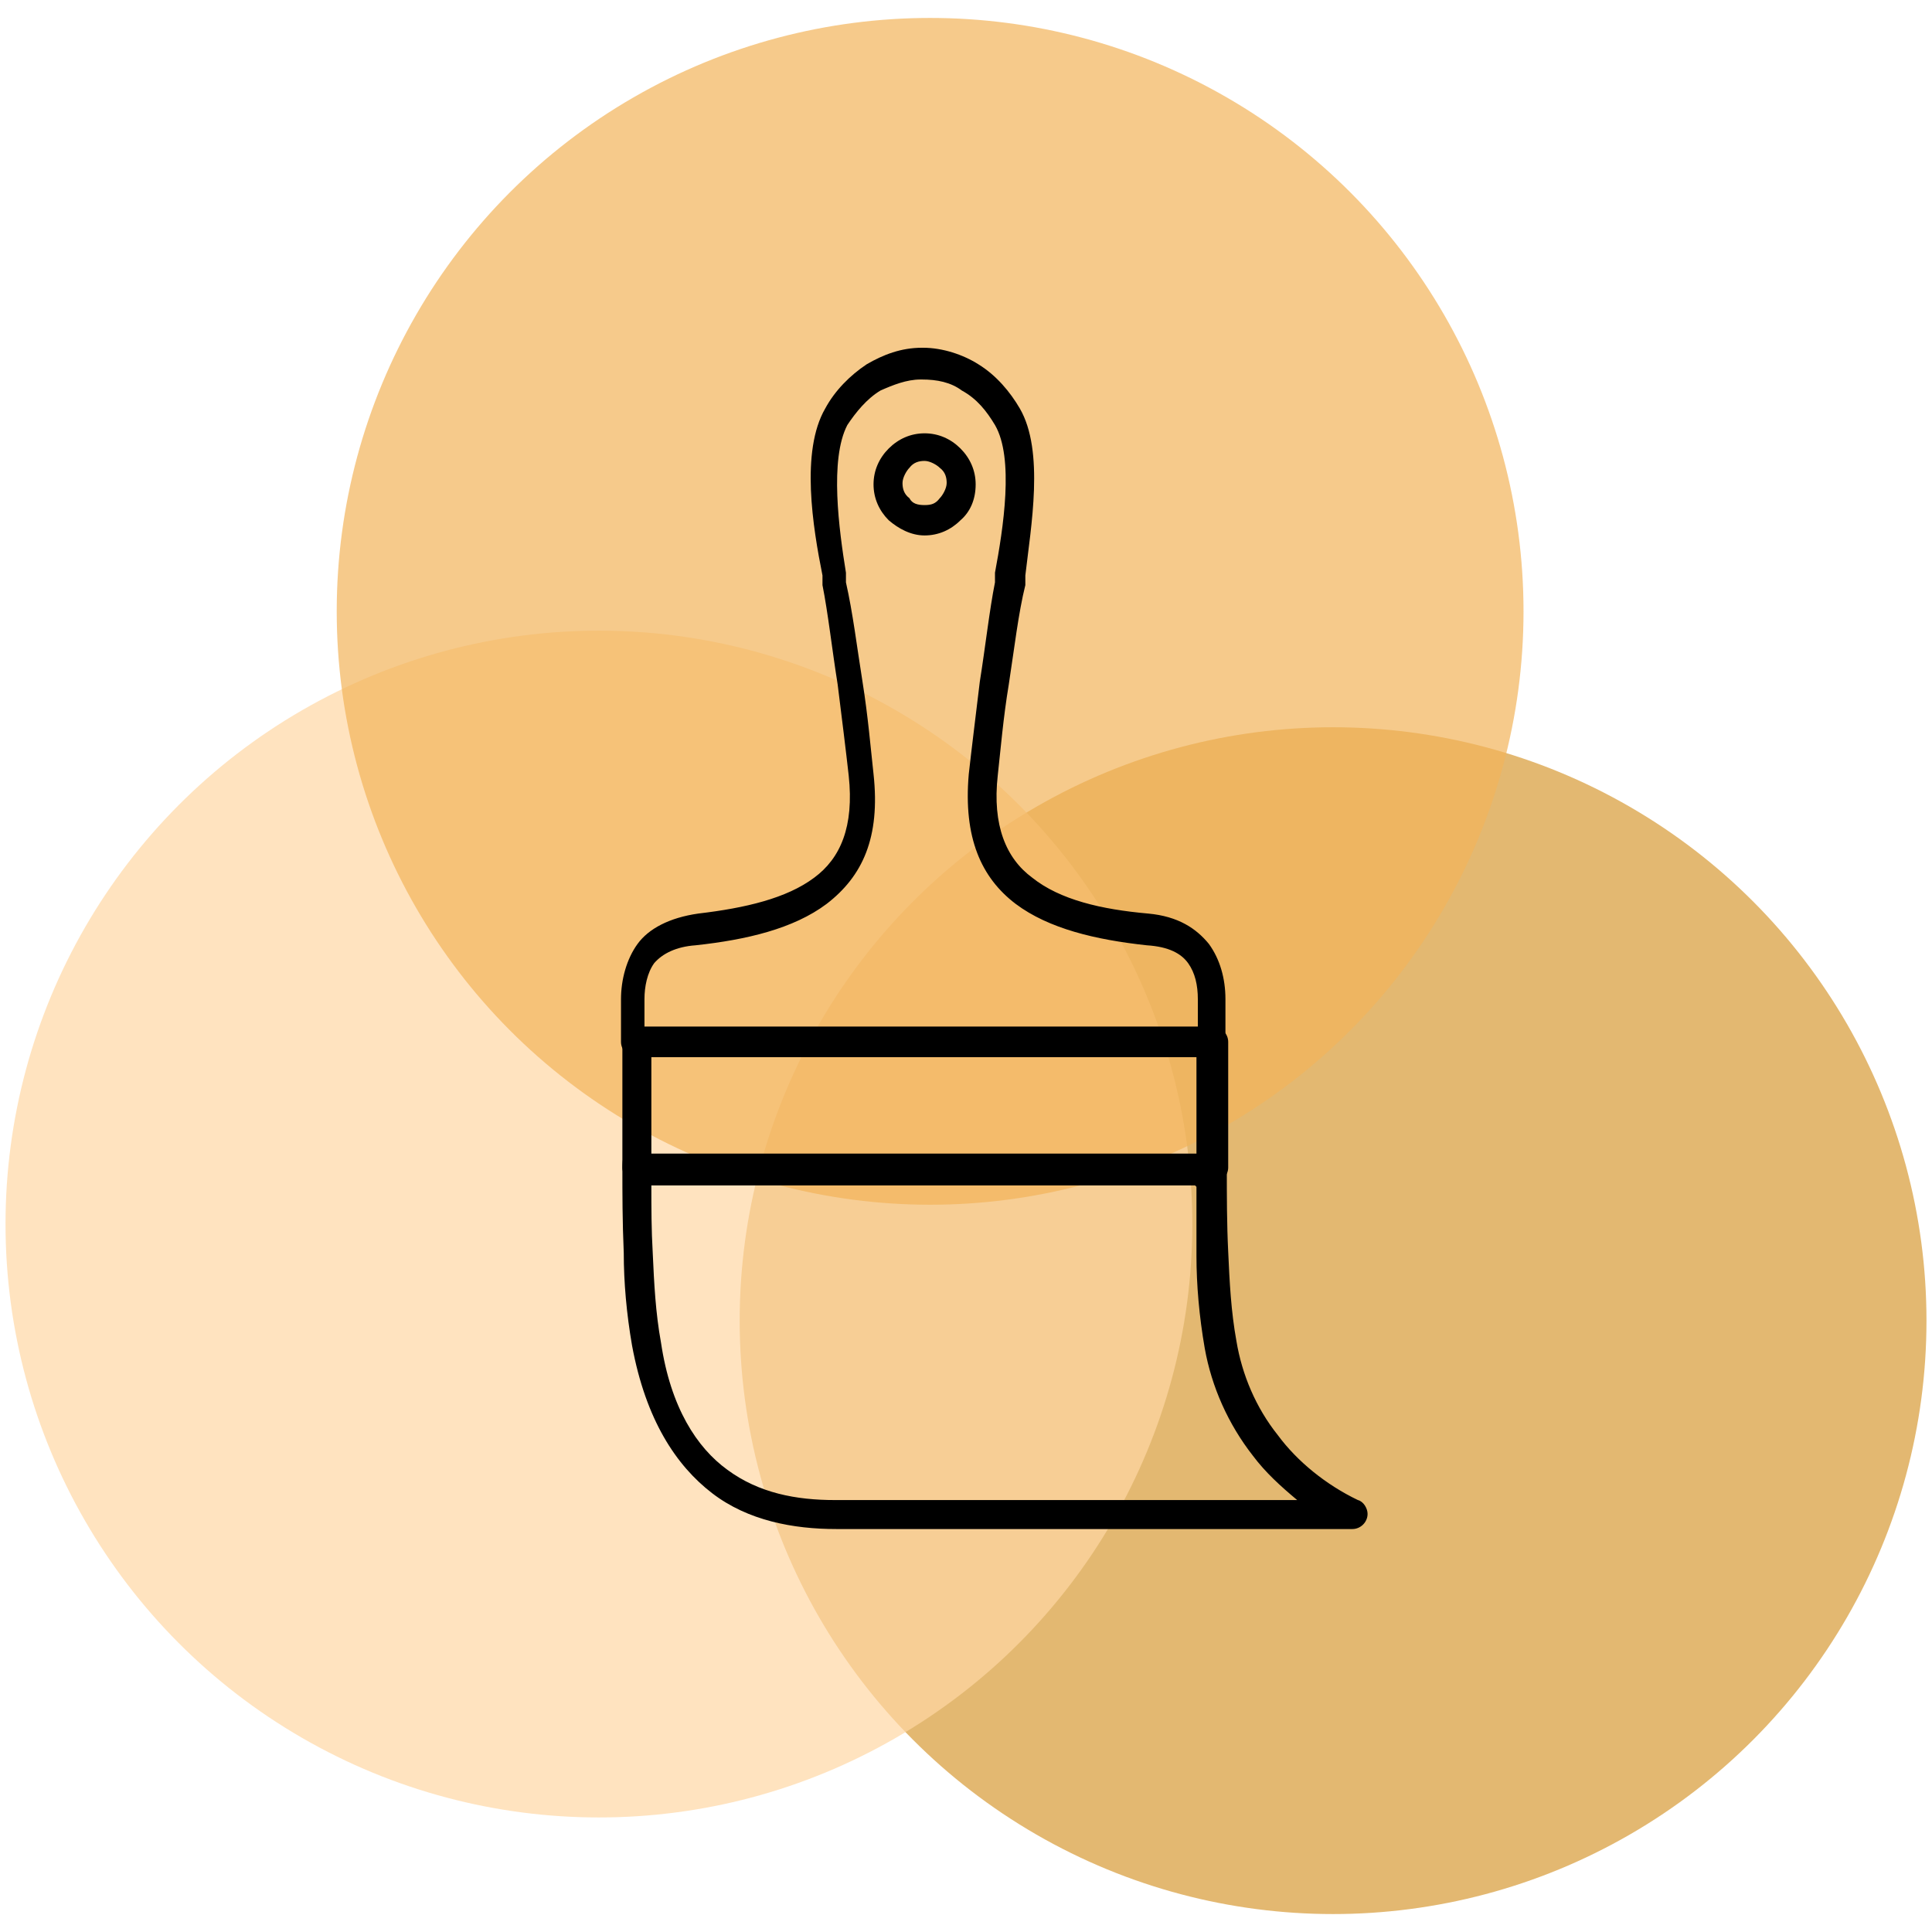 <?xml version="1.0" encoding="UTF-8"?> <svg xmlns="http://www.w3.org/2000/svg" id="Layer_1" viewBox="0 0 140 140"><defs><style>.cls-1{fill:#d89a36;}.cls-1,.cls-2,.cls-3{isolation:isolate;opacity:.7;}.cls-2{fill:#ffd8a4;}.cls-3{fill:#f2b45a;}</style></defs><circle class="cls-1" cx="96.6" cy="95.7" r="43"></circle><circle class="cls-2" cx="43.4" cy="88.7" r="43"></circle><circle class="cls-3" cx="67.4" cy="44.3" r="43"></circle><path d="M67,76.6h-20.9c-.6,0-1.1-.5-1.1-1.1v-3.1c0-1.4,.4-2.9,1.2-4,.8-1.1,2.3-1.9,4.4-2.2,3.4-.4,6.4-1.1,8.4-2.6,1.9-1.4,2.9-3.7,2.5-7.4-.2-1.8-.5-4.2-.8-6.6-.4-2.5-.7-5.2-1.1-7.2v-.7c-.7-3.5-1.6-9,.2-12.1,.7-1.3,1.8-2.4,3-3.2,1.2-.7,2.5-1.2,4-1.2h.1c1.4,0,2.9,.5,4,1.2,1.3,.8,2.3,2,3,3.2,1.8,3.1,.8,8.6,.4,12.1v.7c-.5,2-.8,4.6-1.2,7.2-.4,2.4-.6,4.8-.8,6.6-.4,3.6,.6,6,2.5,7.4,2,1.6,5,2.3,8.4,2.6,2.2,.2,3.5,1.1,4.4,2.2,.8,1.1,1.2,2.5,1.2,4v3.1c0,.6-.5,1.1-1.1,1.1h-20.8Zm-19.7-2.2h39.5v-2c0-1-.2-1.9-.7-2.6-.5-.7-1.4-1.2-3-1.3-3.7-.4-7.1-1.2-9.5-3-2.5-1.9-3.8-4.8-3.4-9.4,.2-1.8,.5-4.2,.8-6.7,.4-2.5,.7-5.2,1.1-7.2v-.7c.6-3.2,1.4-8.3,0-10.7-.6-1-1.3-1.9-2.4-2.5-.8-.6-1.8-.8-2.9-.8h-.1c-1,0-2,.4-2.9,.8-1,.6-1.8,1.6-2.4,2.5-1.3,2.5-.6,7.6-.1,10.7v.7c.5,2.2,.8,4.7,1.2,7.2s.6,4.9,.8,6.7c.5,4.6-.8,7.4-3.4,9.4-2.4,1.8-5.8,2.6-9.5,3-1.4,.1-2.4,.6-3,1.3-.5,.7-.7,1.7-.7,2.6v2h.5Z"></path><path d="M69.6,37.7c-.7,.7-1.6,1.1-2.6,1.1s-1.9-.5-2.6-1.1c-.7-.7-1.1-1.6-1.1-2.6s.4-1.9,1.1-2.6c.7-.7,1.6-1.1,2.6-1.1s1.9,.4,2.6,1.1c.7,.7,1.1,1.6,1.1,2.6,0,1.1-.4,2-1.1,2.6m-2.6-1.1c.5,0,.8-.1,1.1-.5,.2-.2,.5-.7,.5-1.1s-.1-.8-.5-1.1c-.2-.2-.7-.5-1.1-.5s-.8,.1-1.1,.5c-.2,.2-.5,.7-.5,1.1s.1,.8,.5,1.1c.2,.4,.6,.5,1.1,.5Z"></path><path d="M86.7,76.6H47.2v7h39.5v-7Zm-40.4-2.2h41.6c.6,0,1.1,.5,1.1,1.1v9.1c0,.6-.5,1.1-1.1,1.1H46.2c-.6,0-1.1-.5-1.1-1.1v-9.1c0-.6,.5-1.1,1.1-1.1Z"></path><path d="M46.2,83.6h41.6c.6,0,1.1,.5,1.1,1.1,0,1.9,0,4,.1,6,.1,2.2,.2,4.3,.6,6.5,.4,2.4,1.4,4.8,3,6.8,1.4,1.9,3.5,3.6,5.8,4.7,.4,.1,.7,.6,.7,1,0,.6-.5,1.1-1.1,1.1H60.6c-3.1,0-6.4-.6-9-2.6s-4.8-5.3-5.8-10.7c-.4-2.3-.6-4.6-.6-6.7-.1-2.3-.1-4.3-.1-6.1s.5-1,1.1-1m40.4,2.2H47.2c0,1.6,0,3.2,.1,4.9,.1,2.2,.2,4.3,.6,6.5,.7,4.7,2.6,7.6,4.8,9.2,2.3,1.7,5,2.2,7.8,2.2h33.5c-1.2-1-2.3-2-3.2-3.2-1.8-2.3-3-5-3.5-7.8-.4-2.3-.6-4.6-.6-6.7v-5Z"></path></svg> 